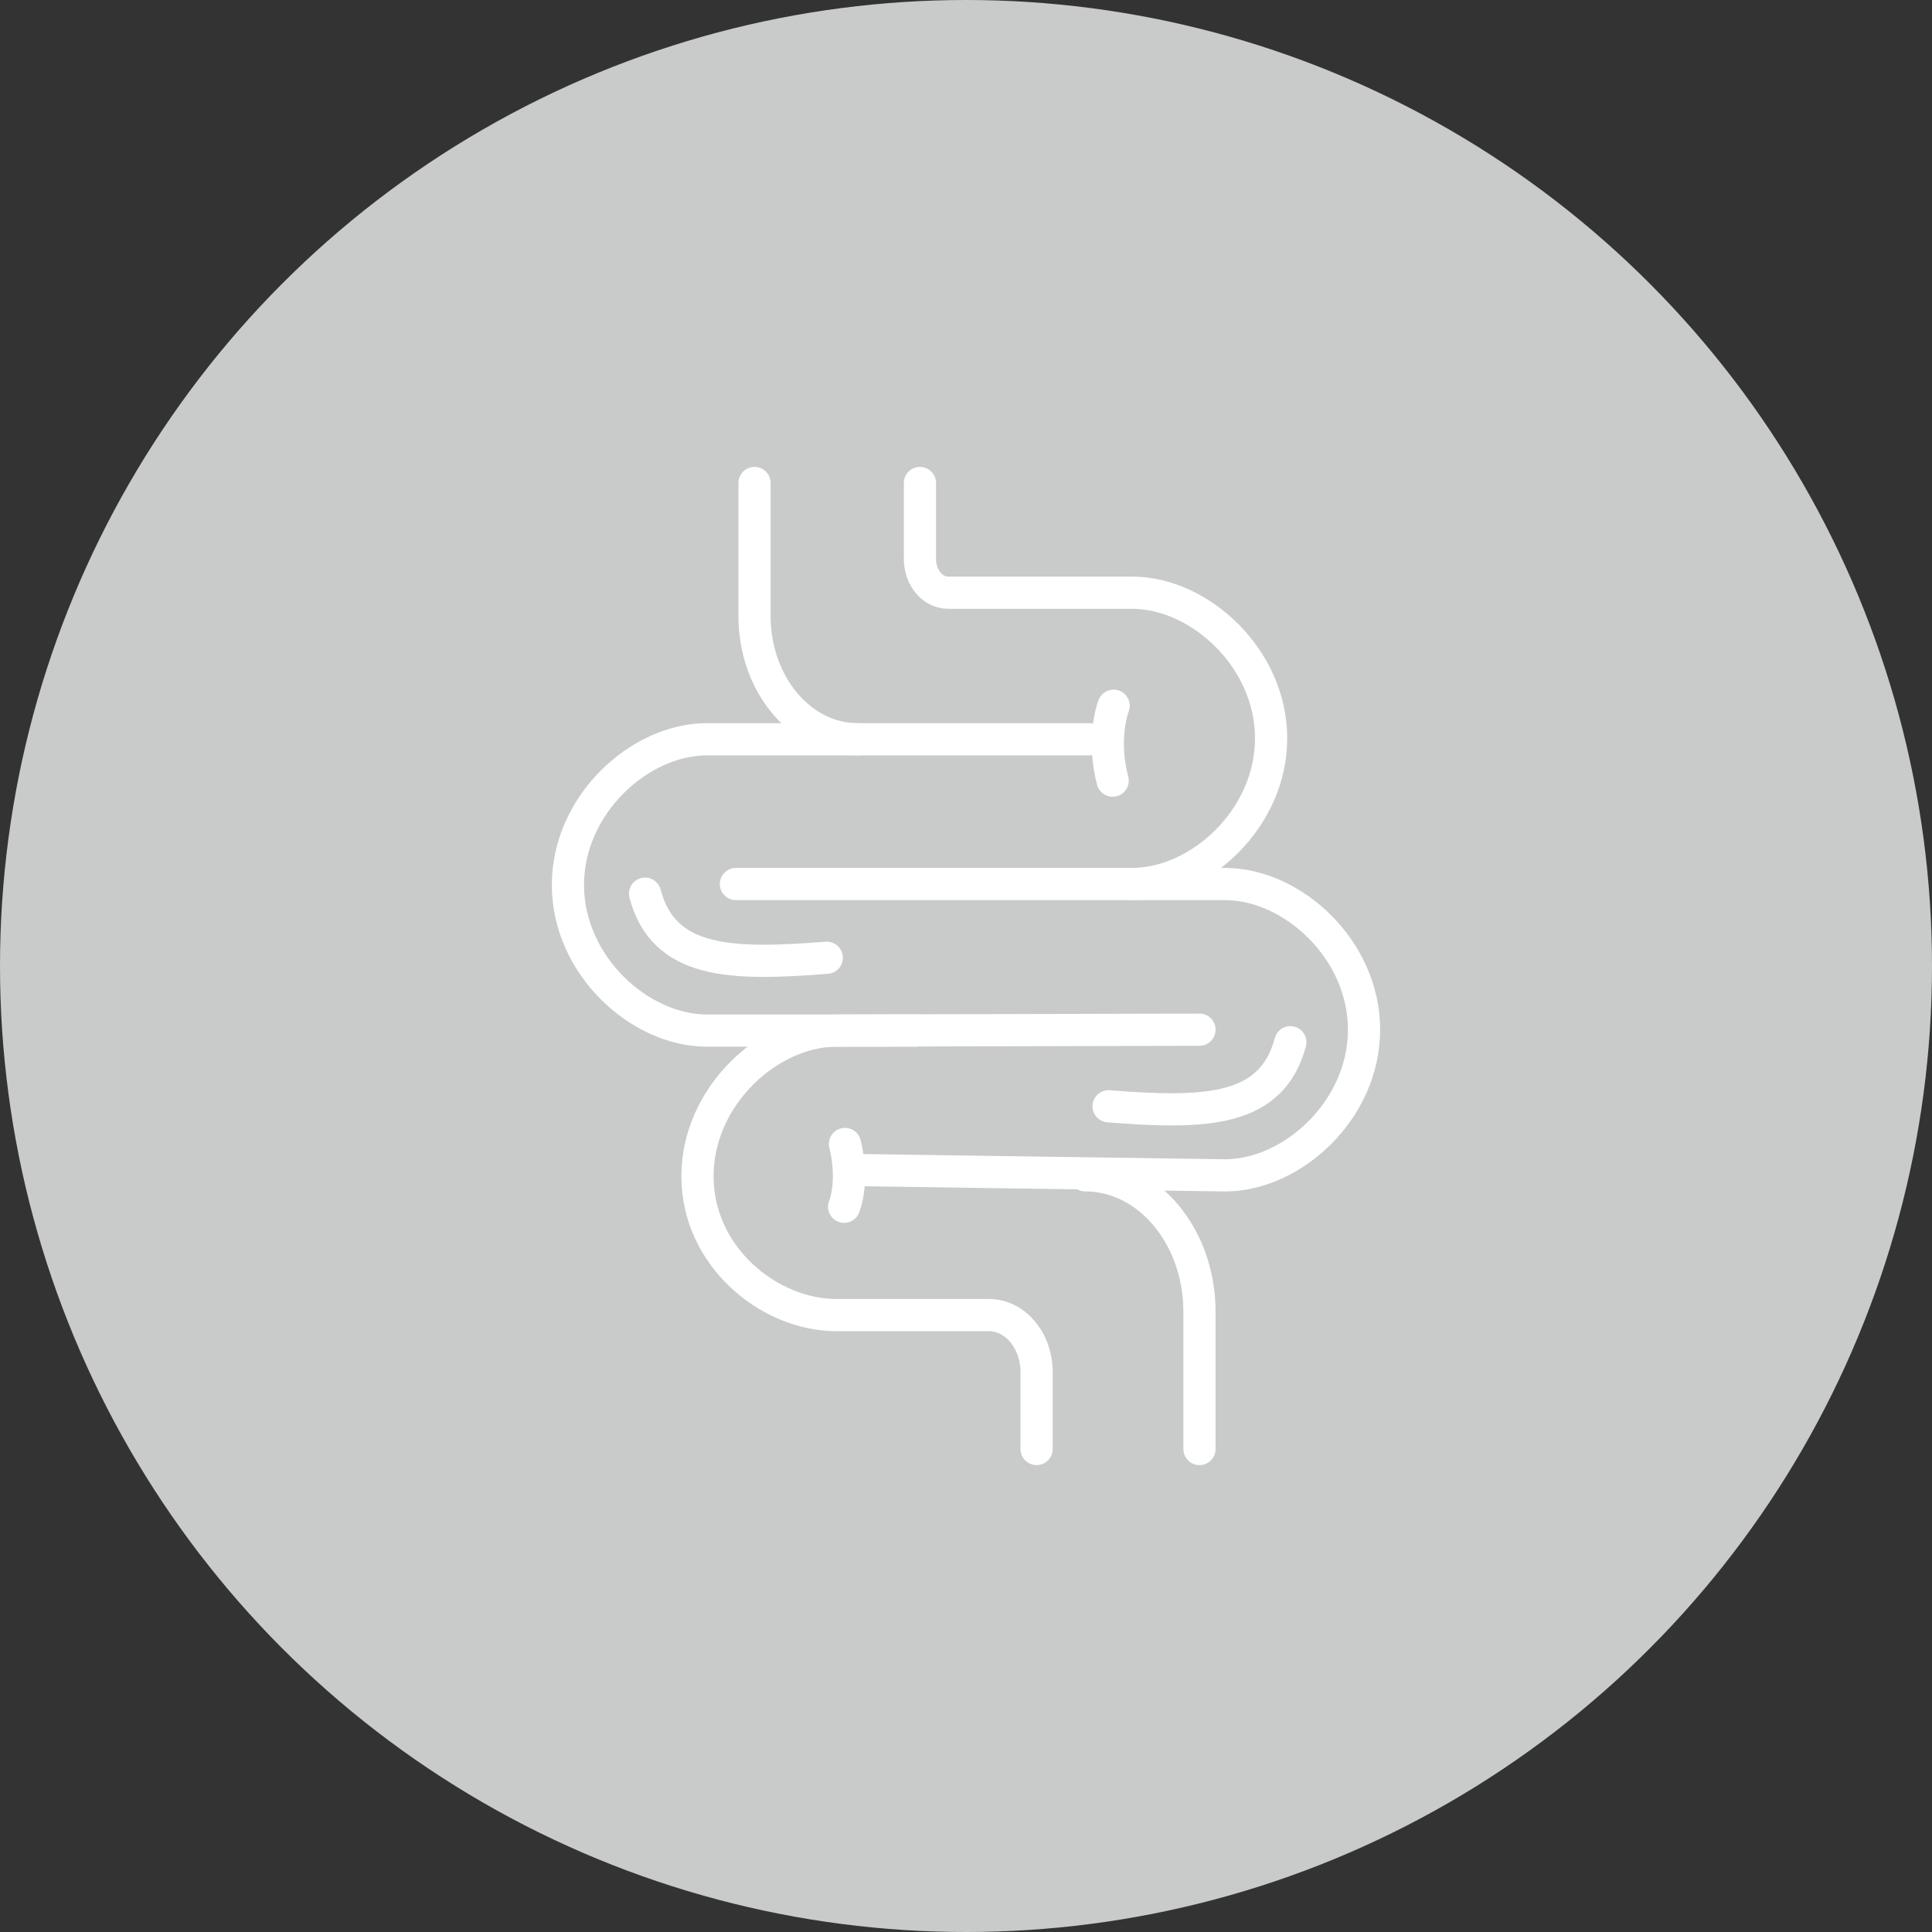 <?xml version="1.0" encoding="utf-8"?>
<!-- Generator: Adobe Illustrator 16.2.1, SVG Export Plug-In . SVG Version: 6.00 Build 0)  -->
<!DOCTYPE svg PUBLIC "-//W3C//DTD SVG 1.1//EN" "http://www.w3.org/Graphics/SVG/1.1/DTD/svg11.dtd">
<svg version="1.1" id="レイヤー_1" xmlns="http://www.w3.org/2000/svg" xmlns:xlink="http://www.w3.org/1999/xlink" x="0px"
	 y="0px" width="120px" height="120px" viewBox="0 0 120 120" enable-background="new 0 0 120 120" xml:space="preserve">
<rect x="0" y="0" width="120" height="120" fill="#333333" stroke="none"/>
<g>
	<circle fill="#C9CACA" cx="60" cy="60" r="60"/>
	<g>
		<path fill="none" stroke="#FFFFFF" stroke-width="2" stroke-linecap="round" stroke-linejoin="round" stroke-miterlimit="10" d="
			M46.865,30v8.264c0,4.227,2.867,7.653,6.406,7.653l0,0"/>
		<path fill="none" stroke="#FFFFFF" stroke-width="2" stroke-linecap="round" stroke-linejoin="round" stroke-miterlimit="10" d="
			M70.316,54.908c4.182,0,8.635-4.051,8.635-9.048l0,0c0-4.997-4.453-9.047-8.635-9.047H58.889c-0.967,0-1.75-0.937-1.75-2.093V30"
			/>
		<path fill="none" stroke="#FFFFFF" stroke-width="2" stroke-linecap="round" stroke-linejoin="round" stroke-miterlimit="10" d="
			M67.646,45.917H43.91c-4.182,0-8.635,4.051-8.635,9.048l0,0c0,4.997,4.453,9.047,8.635,9.047h12.947"/>
		<path fill="none" stroke="#FFFFFF" stroke-width="2" stroke-linecap="round" stroke-linejoin="round" stroke-miterlimit="10" d="
			M74.502,63.955l-22.547,0.057c-4.182,0-8.633,4.051-8.633,9.048l0,0c0,4.997,4.451,8.622,8.633,8.622h9.465
			c1.639,0,2.965,1.586,2.965,3.542V90"/>
		<path fill="none" stroke="#FFFFFF" stroke-width="2" stroke-linecap="round" stroke-linejoin="round" stroke-miterlimit="10" d="
			M45.709,54.908h30.379c4.182,0,8.635,4.05,8.635,9.047l0,0c0,4.997-4.453,9.048-8.635,9.048l-22.816-0.327"/>
		<path fill="none" stroke="#FFFFFF" stroke-width="2" stroke-linecap="round" stroke-linejoin="round" stroke-miterlimit="10" d="
			M74.502,90v-8.519c0-4.683-3.176-8.479-7.096-8.479l0,0"/>
		<path fill="none" stroke="#FFFFFF" stroke-width="2" stroke-linecap="round" stroke-linejoin="round" stroke-miterlimit="10" d="
			M69.17,43.834c-0.348,0.957-0.572,2.724-0.061,4.653"/>
		<path fill="none" stroke="#FFFFFF" stroke-width="2" stroke-linecap="round" stroke-linejoin="round" stroke-miterlimit="10" d="
			M52.432,74.955c0.508-1.402,0.26-3.107,0.051-3.9"/>
		<path fill="none" stroke="#FFFFFF" stroke-width="2" stroke-linecap="round" stroke-linejoin="round" stroke-miterlimit="10" d="
			M40.064,55.509c1.162,4.337,5.252,4.453,11.289,3.979"/>
		<path fill="none" stroke="#FFFFFF" stroke-width="2" stroke-linecap="round" stroke-linejoin="round" stroke-miterlimit="10" d="
			M80.146,64.735c-1.162,4.338-5.252,4.454-11.289,3.979"/>
	</g>
</g>
</svg>
